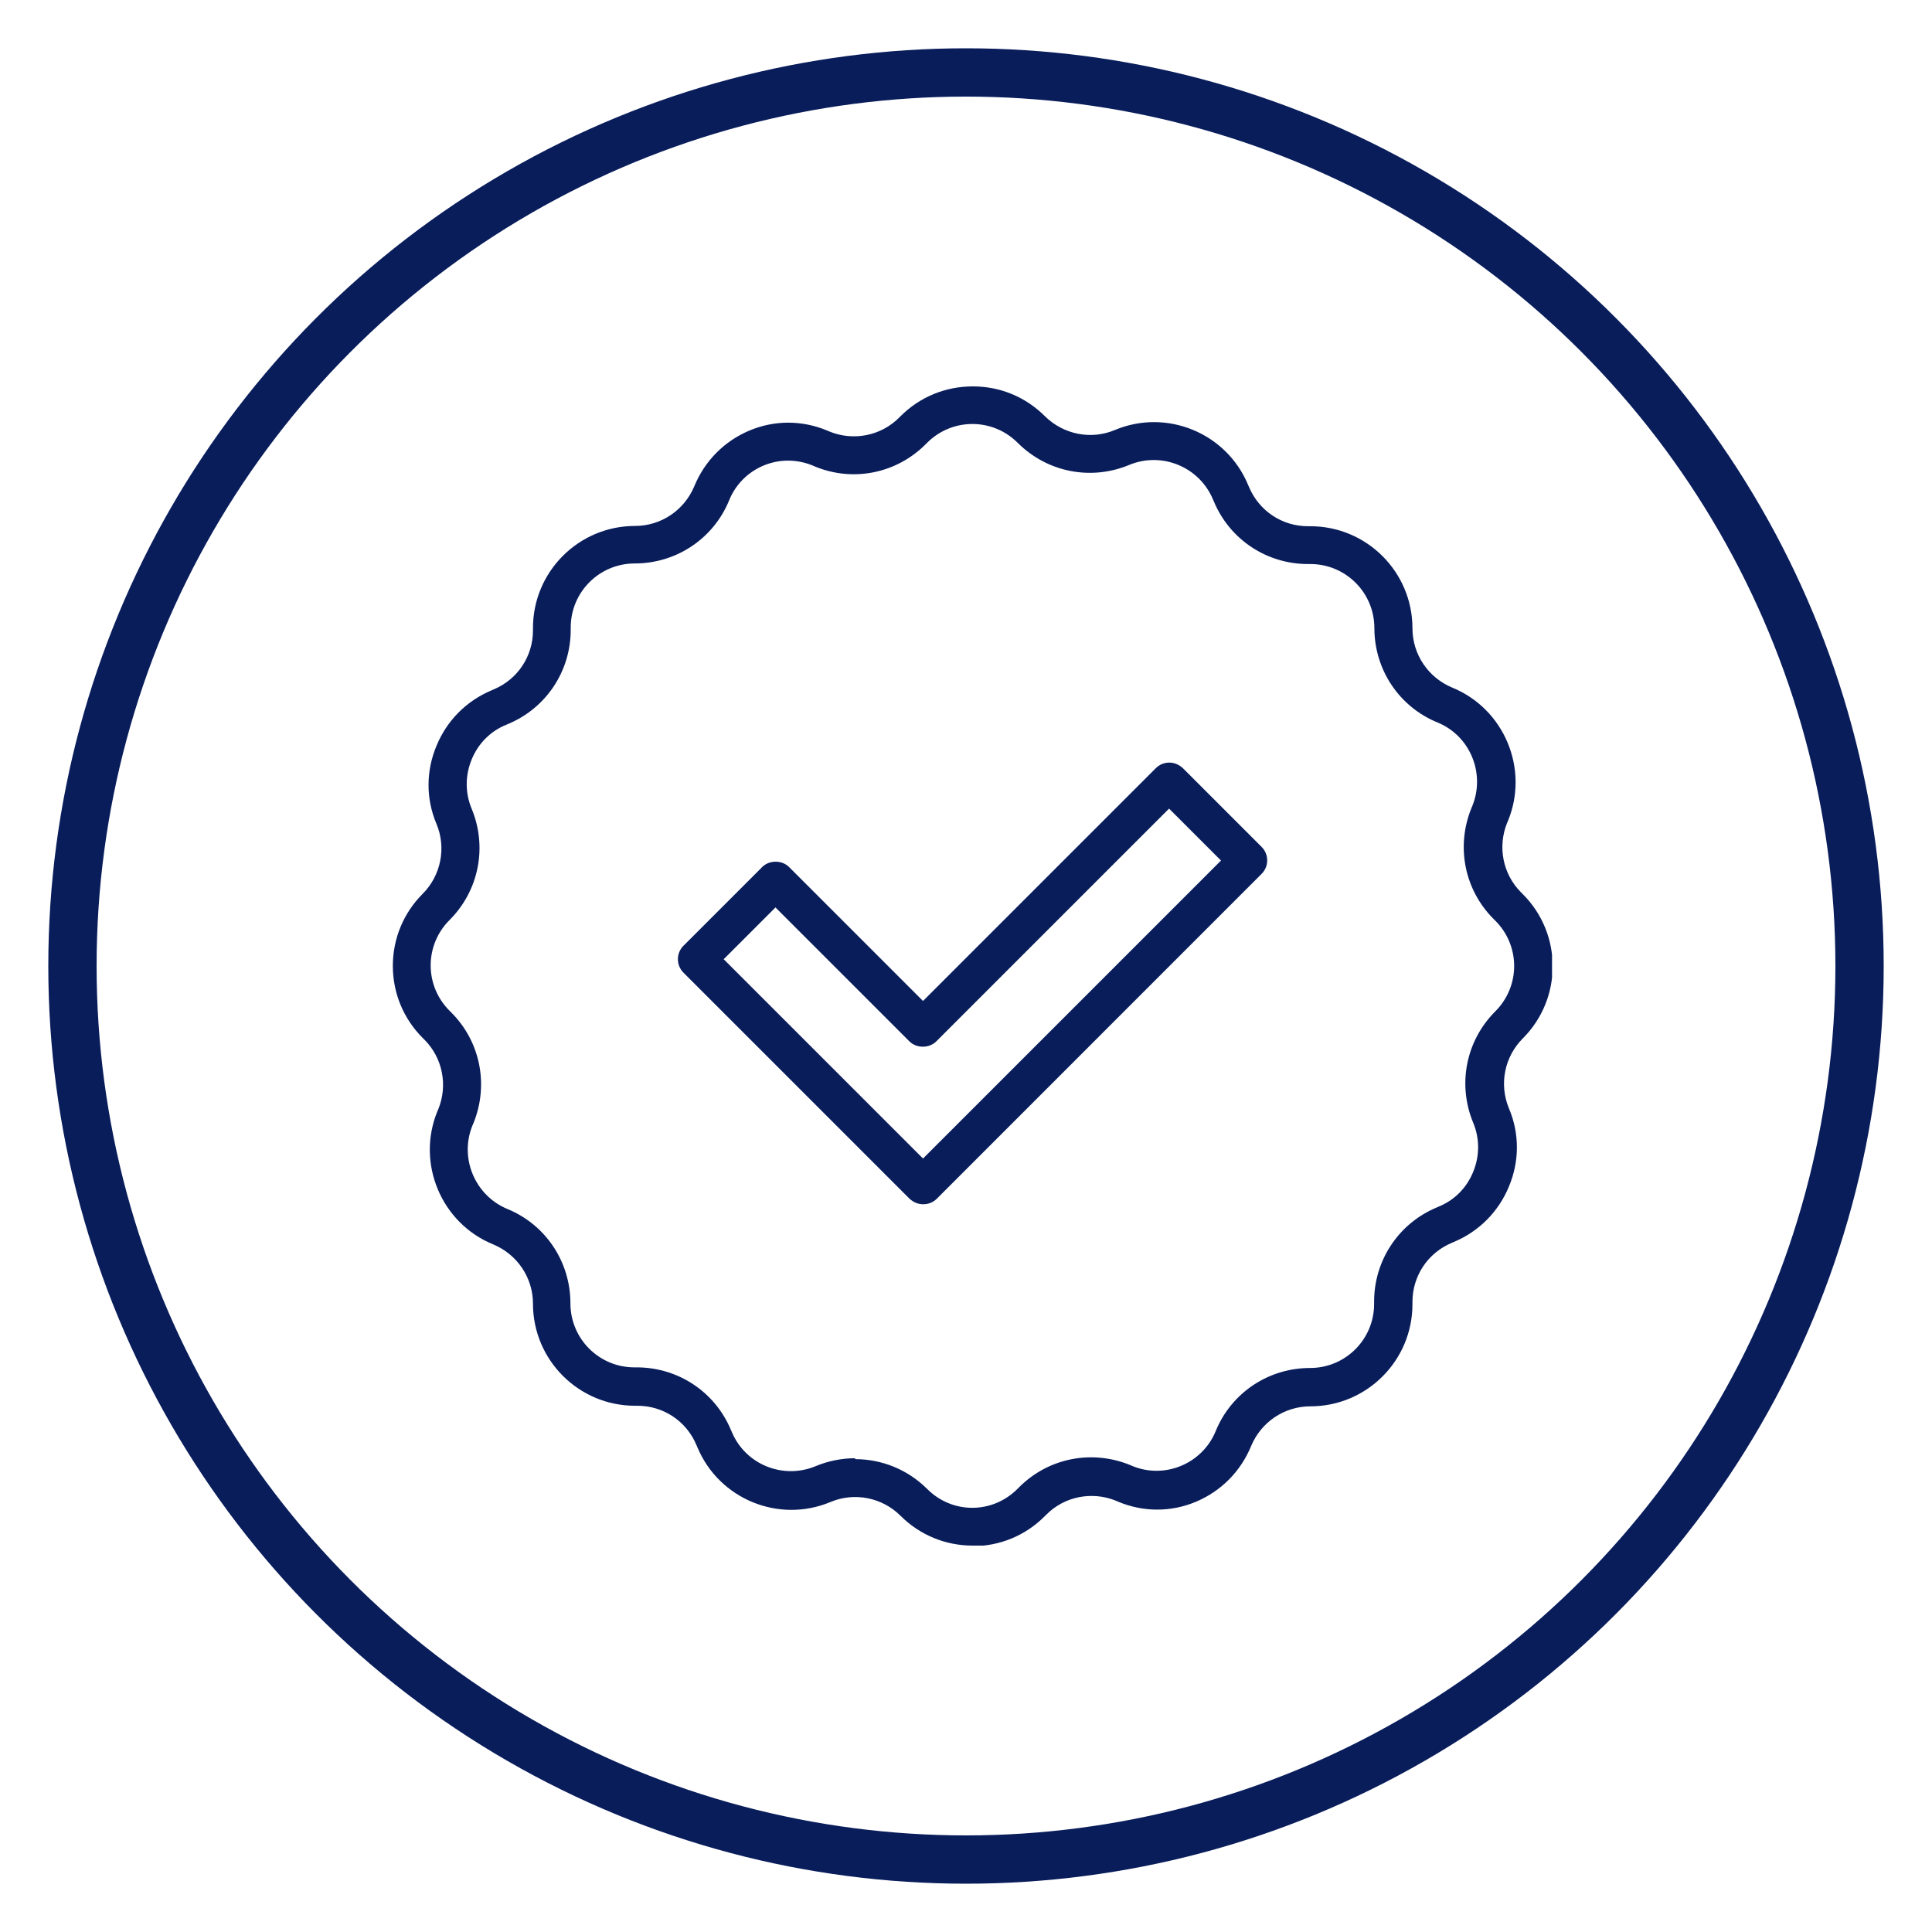 <svg width="60" height="60" viewBox="0 0 60 60" fill="none" xmlns="http://www.w3.org/2000/svg"><circle cx="30" cy="30" r="27.75" stroke="#091D5B" stroke-width="1.5"/><g clip-path="url(#clip0_587_53242)" fill="#091D5B"><path d="M28.665 37.399c-.156 0-.302-.064-.421-.174l-7.019-7.019c-.229-.229-.229-.605 0-.834l2.446-2.446c.22-.22.614-.22.834 0l4.16 4.16 7.229-7.229c.11-.11.257-.174.421-.174.156 0 .302.064.421.174l2.446 2.446c.229.229.229.605 0 .834L29.096 37.225c-.11.11-.257.174-.421.174h-.009Zm-6.185-7.605 6.185 6.185 9.254-9.254-1.613-1.613-7.229 7.229c-.22.22-.614.22-.834 0l-4.16-4.16-1.613 1.613h.009Z"/><path d="M30.204 48c-.843 0-1.64-.33-2.236-.925-.568-.568-1.429-.742-2.171-.431-1.613.678-3.473-.092-4.141-1.704l-.028-.064c-.311-.742-1.026-1.219-1.833-1.219h-.073c-1.75 0-3.17-1.42-3.17-3.17 0-.806-.486-1.53-1.237-1.842-1.613-.66-2.391-2.52-1.732-4.132l.028-.064c.302-.742.137-1.594-.431-2.162l-.055-.055c-.596-.596-.925-1.393-.925-2.236 0-.843.33-1.64.925-2.236.568-.568.742-1.429.431-2.171-.33-.779-.33-1.64 0-2.428.321-.779.925-1.393 1.713-1.723l.064-.028c.742-.311 1.219-1.026 1.219-1.833v-.073c0-1.75 1.42-3.17 3.17-3.17.806 0 1.53-.486 1.842-1.237.321-.779.925-1.393 1.704-1.723.779-.33 1.64-.33 2.428 0l.064.028c.742.302 1.594.137 2.162-.431l.046-.046c.596-.596 1.393-.925 2.245-.925.852 0 1.64.33 2.236.925.577.568 1.429.742 2.171.431 1.613-.678 3.473.092 4.141 1.704l.028.064c.312.742 1.026 1.219 1.833 1.219h.073c1.75 0 3.17 1.42 3.17 3.17 0 .806.486 1.53 1.237 1.842 1.613.66 2.391 2.52 1.732 4.132l-.028.064c-.302.742-.137 1.594.431 2.162l.055.055c1.237 1.237 1.237 3.244 0 4.481-.568.568-.742 1.42-.431 2.172.33.779.33 1.64 0 2.428-.321.779-.925 1.393-1.713 1.722l-.064.028c-.742.312-1.219 1.026-1.219 1.833v.073c0 1.75-1.42 3.17-3.17 3.17-.806 0-1.53.486-1.842 1.237-.321.779-.925 1.393-1.704 1.723-.779.33-1.64.33-2.428 0l-.064-.028c-.742-.302-1.594-.138-2.162.431l-.055.055c-.596.596-1.393.925-2.236.925V48Zm-3.647-2.685c.825 0 1.631.321 2.236.925.376.376.87.586 1.402.586.531 0 1.026-.211 1.402-.586l.055-.055c.907-.907 2.254-1.173 3.445-.687l.064.028c1.017.421 2.181-.073 2.593-1.081.486-1.191 1.64-1.961 2.932-1.961 1.099 0 1.988-.889 1.988-1.988v-.073c0-1.283.76-2.428 1.942-2.923l.064-.028c.495-.202.87-.586 1.072-1.081.202-.495.202-1.035 0-1.521-.495-1.191-.229-2.547.687-3.463.779-.779.779-2.034 0-2.813l-.055-.055c-.907-.907-1.173-2.254-.687-3.445l.027-.064c.412-1.017-.073-2.181-1.081-2.593-1.191-.486-1.961-1.64-1.961-2.932 0-1.099-.889-1.988-1.988-1.988h-.073c-1.283 0-2.428-.76-2.923-1.942l-.028-.064c-.421-1.008-1.585-1.494-2.602-1.072-1.191.495-2.547.229-3.463-.687-.779-.779-2.034-.779-2.813 0l-.046.046c-.907.907-2.254 1.182-3.445.687l-.064-.028c-.495-.202-1.035-.202-1.521 0-.486.202-.871.586-1.072 1.081-.486 1.191-1.64 1.961-2.932 1.961-1.099 0-1.988.889-1.988 1.988v.073c0 1.283-.76 2.428-1.942 2.923l-.064.027c-.495.202-.87.587-1.072 1.081-.202.495-.202 1.035 0 1.521.495 1.191.229 2.547-.687 3.463-.779.779-.779 2.034 0 2.813l.055.055c.907.907 1.173 2.254.687 3.445l-.028.064c-.412 1.008.073 2.171 1.081 2.593 1.191.486 1.961 1.64 1.961 2.932 0 1.099.889 1.988 1.988 1.988h.073c1.283 0 2.428.76 2.923 1.942l.028.064c.421 1.008 1.585 1.484 2.602 1.063.394-.165.816-.247 1.228-.247v.027Z"/></g><defs><clipPath id="clip0_587_53242"><path fill="#fff" d="M12.2 12h36v36h-36z"/></clipPath></defs></svg>
